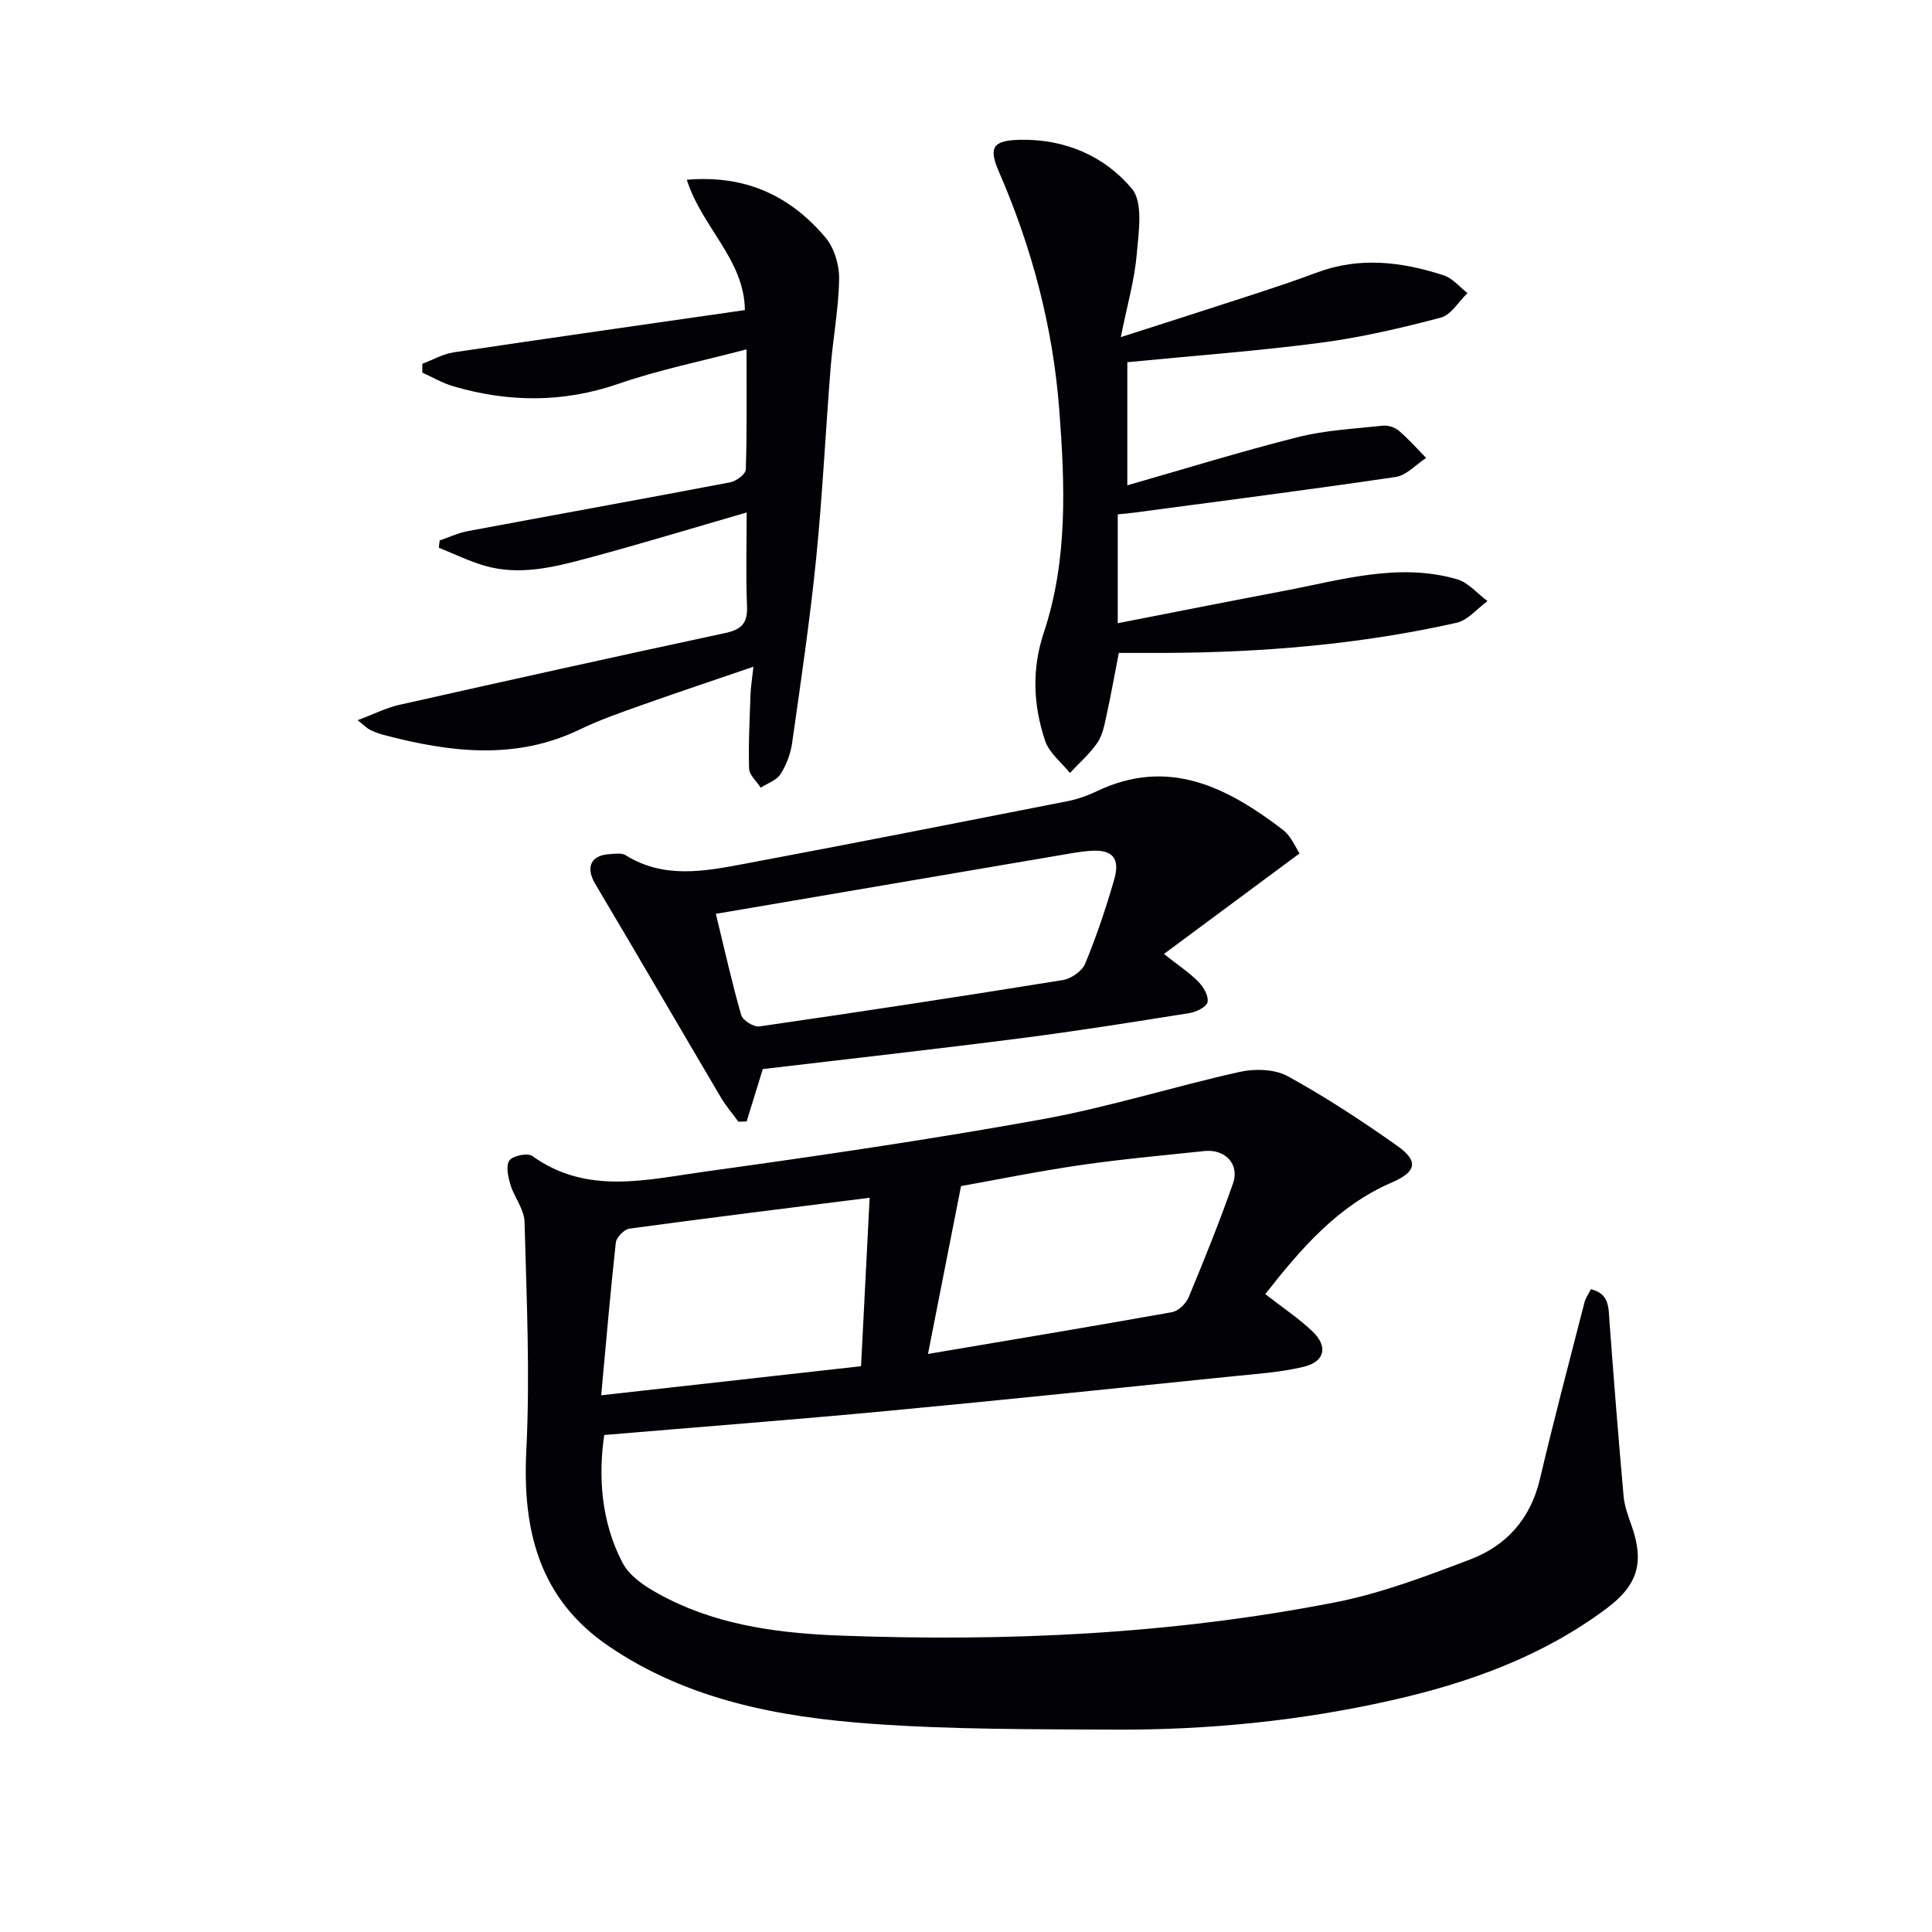 <svg enable-background="new 0 0 400 400" viewBox="0 0 400 400" xmlns="http://www.w3.org/2000/svg"><path d="m261.96 267.93c3.58 2.79 6.93 5.01 9.79 7.74 3.25 3.11 2.56 6.24-1.81 7.3-4.79 1.16-9.81 1.48-14.74 1.98-23.79 2.43-47.58 4.92-71.39 7.16-19.33 1.82-38.7 3.3-58.71 4.99-1.26 8.56-.65 17.98 3.8 26.48 1.72 3.28 5.93 5.69 9.51 7.49 11.21 5.63 23.58 7.12 35.82 7.57 34.31 1.27 68.55-.29 102.32-6.92 9.51-1.87 18.76-5.4 27.86-8.86 7.51-2.86 12.48-8.43 14.41-16.62 2.88-12.25 6.1-24.41 9.23-36.6.23-.91.84-1.73 1.33-2.72 3.87.93 3.63 3.83 3.84 6.65.9 12.08 1.85 24.16 2.93 36.22.19 2.11.99 4.19 1.7 6.22 2.59 7.48 1.25 12.16-5.18 16.97-13.31 9.96-28.57 15.45-44.6 19.06-18.88 4.26-38.05 6.16-57.38 6.06-16.8-.09-33.64 0-50.38-1.22-19.11-1.39-37.91-4.93-54.26-16.04-14.4-9.79-17.92-23.93-17.08-40.56.79-15.74.05-31.56-.37-47.33-.07-2.59-2.14-5.07-2.93-7.7-.48-1.61-.98-3.94-.19-5 .74-.99 3.77-1.6 4.73-.91 11.31 8.13 23.68 4.89 35.67 3.24 23.32-3.23 46.64-6.64 69.81-10.83 13.82-2.5 27.32-6.79 41.05-9.84 3.13-.69 7.21-.56 9.9.92 7.83 4.31 15.36 9.25 22.67 14.42 4.56 3.23 3.84 5.42-1.21 7.6-11.08 4.78-18.69 13.58-26.14 23.08zm-69.83 12.39c17.31-2.93 33.94-5.68 50.53-8.65 1.32-.24 2.9-1.78 3.44-3.09 3.24-7.79 6.4-15.63 9.19-23.59 1.39-3.98-1.66-7.14-5.94-6.68-8.56.92-17.14 1.67-25.65 2.91-8.82 1.29-17.57 3.07-24.73 4.35-2.35 11.92-4.48 22.75-6.84 34.75zm-13.86 2.54c.61-12.01 1.19-23.32 1.78-34.88-17.56 2.22-33.66 4.21-49.74 6.4-1.08.15-2.69 1.79-2.81 2.87-1.14 10.34-2.02 20.72-3.03 31.63 18.39-2.06 35.65-3.99 53.8-6.02z" fill="#010106"/><path d="m231.42 106.49v22.54c11.76-2.29 23.07-4.55 34.4-6.69 11.85-2.24 23.66-5.92 35.83-2.42 2.35.67 4.22 2.98 6.32 4.53-2.12 1.54-4.05 3.96-6.4 4.49-19.86 4.46-40.04 6.15-60.37 6.24-3.14.01-6.27 0-9.56 0-.9 4.6-1.64 8.81-2.56 12.98-.42 1.92-.79 4.04-1.87 5.6-1.58 2.31-3.77 4.21-5.7 6.28-1.76-2.21-4.3-4.17-5.14-6.69-2.44-7.34-2.8-14.75-.25-22.41 4.98-14.98 4.37-30.51 3.2-45.97-1.3-17.2-5.64-33.65-12.53-49.47-2.24-5.14-1.1-6.46 4.59-6.56 9.23-.15 17.37 3.44 22.97 10.14 2.39 2.87 1.38 9.05.99 13.65-.44 5.19-1.93 10.28-3.29 17.07 10.23-3.29 18.83-6.02 27.41-8.83 4.41-1.44 8.82-2.91 13.17-4.54 8.85-3.32 17.61-2.24 26.26.57 1.85.6 3.3 2.42 4.94 3.68-1.84 1.76-3.41 4.53-5.56 5.09-8.16 2.15-16.45 4.09-24.81 5.19-13.15 1.72-26.4 2.69-40.06 4.03v25.49c11.78-3.37 23.46-6.99 35.31-9.98 5.71-1.44 11.72-1.73 17.62-2.37 1.06-.11 2.45.34 3.27 1.03 2.02 1.73 3.8 3.75 5.67 5.65-2.1 1.36-4.06 3.61-6.31 3.94-18.05 2.67-36.16 4.98-54.25 7.4-.97.13-1.93.2-3.29.34z" fill="#010106"/><path d="m154.59 106.1c-11.5 3.33-22.09 6.56-32.77 9.42-7.04 1.89-14.24 3.74-21.57 1.58-3.22-.95-6.27-2.45-9.4-3.7.06-.5.12-1.01.18-1.51 1.95-.66 3.85-1.56 5.84-1.93 18.1-3.39 36.22-6.65 54.31-10.1 1.25-.24 3.2-1.7 3.23-2.64.26-7.94.15-15.89.15-24.89-9.38 2.47-18.15 4.24-26.54 7.14-11.46 3.95-22.74 3.85-34.16.51-2.23-.65-4.29-1.88-6.43-2.84 0-.61.01-1.22.01-1.82 2.16-.81 4.25-2.03 6.48-2.37 20.01-2.99 40.03-5.83 60.3-8.75-.11-10.46-8.91-17.12-12.02-26.98 12.34-1.06 21.47 3.44 28.67 11.91 1.83 2.16 2.9 5.68 2.86 8.56-.08 6.12-1.26 12.21-1.75 18.33-1.06 13.25-1.69 26.54-3.02 39.76-1.28 12.7-3.16 25.35-4.95 37.99-.32 2.25-1.18 4.58-2.4 6.49-.82 1.29-2.7 1.91-4.11 2.82-.84-1.32-2.37-2.61-2.41-3.96-.16-5.14.13-10.29.3-15.43.05-1.47.3-2.94.6-5.65-8.08 2.76-15.48 5.23-22.83 7.84-4.38 1.56-8.82 3.07-12.99 5.09-13.46 6.53-27.08 4.77-40.78 1.18-.95-.25-1.89-.62-2.78-1.05-.57-.28-1.03-.77-2.58-1.99 3.38-1.26 5.92-2.56 8.61-3.17 22.49-5.06 44.99-10.05 67.52-14.88 3.43-.73 4.66-2.1 4.5-5.63-.27-6.27-.07-12.54-.07-19.33z" fill="#010106"/><path d="m269.06 176.69c-10 7.41-18.83 13.96-28.08 20.82 3.12 2.47 5.36 3.92 7.17 5.79 1.05 1.08 2.14 2.99 1.85 4.2-.24 1.02-2.38 2.04-3.8 2.26-11.64 1.86-23.28 3.71-34.97 5.21-17.77 2.28-35.58 4.27-53.3 6.37-1.14 3.68-2.24 7.27-3.35 10.85-.57.01-1.14.03-1.71.04-1.22-1.68-2.59-3.27-3.64-5.05-8.69-14.72-17.27-29.5-26-44.19-1.99-3.36-.97-5.89 2.87-6.14 1.15-.07 2.58-.32 3.44.22 7.89 4.92 16.26 3.34 24.51 1.79 22.31-4.19 44.59-8.58 66.86-12.96 2.09-.41 4.18-1.13 6.11-2.06 14.88-7.12 27.03-.85 38.55 7.93 1.78 1.37 2.73 3.81 3.49 4.92zm-120.85 12.51c1.83 7.51 3.33 14.29 5.25 20.96.32 1.1 2.59 2.52 3.76 2.35 20.97-3.03 41.92-6.22 62.83-9.6 1.73-.28 4-1.86 4.63-3.41 2.34-5.66 4.31-11.51 6-17.4 1.29-4.49-.38-6.27-4.99-5.94-2.14.15-4.26.57-6.38.93-23.48 3.99-46.97 8-71.1 12.11z" fill="#010106"/></svg>